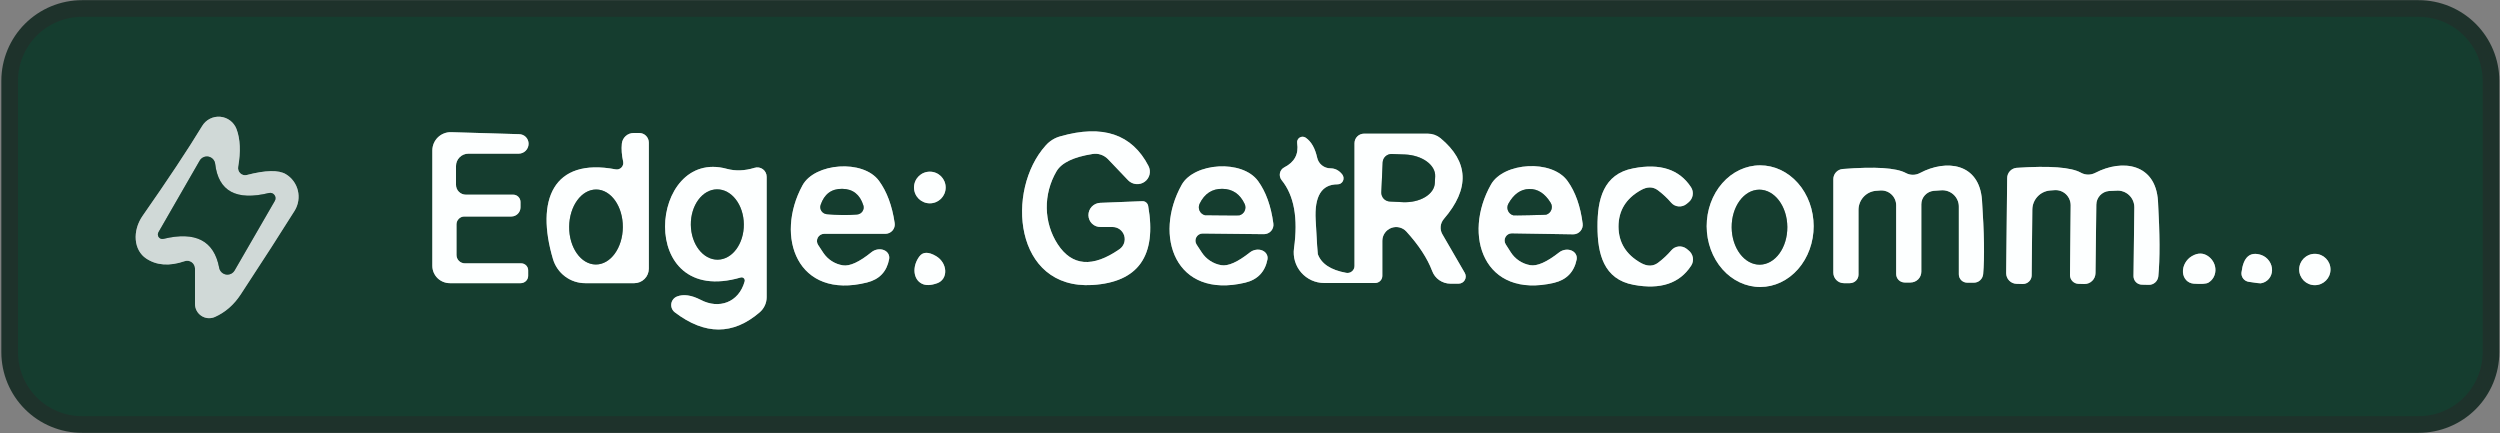 <svg width="150" height="26" viewBox="0 0 150 26" fill="none" xmlns="http://www.w3.org/2000/svg">
<rect x="0" y="0" width="150" height="26" fill="#808080" stroke="none"/>
<g clip-path="url(#clip0_7_122)">
<path d="M148.96 4.85C148.96 3.832 148.555 2.855 147.835 2.135C147.115 1.415 146.138 1.01 145.12 1.01H4.92C3.902 1.01 2.925 1.415 2.205 2.135C1.485 2.855 1.08 3.832 1.08 4.85V21.13C1.08 22.148 1.485 23.125 2.205 23.845C2.925 24.565 3.902 24.97 4.92 24.97H145.12C146.138 24.97 147.115 24.565 147.835 23.845C148.555 23.125 148.96 22.148 148.96 21.13V4.85Z" stroke="#1E322B" stroke-width="2"/>
<path d="M14.29 10.01C14.45 9.097 14.417 8.34 14.19 7.74C14.113 7.539 13.981 7.363 13.809 7.233C13.636 7.103 13.431 7.025 13.216 7.006C13.002 6.987 12.786 7.029 12.594 7.127C12.402 7.225 12.241 7.375 12.13 7.56C11.263 8.987 10.07 10.787 8.55 12.96C8.402 13.175 8.289 13.413 8.22 13.658C8.151 13.904 8.126 14.152 8.146 14.39C8.166 14.627 8.232 14.848 8.339 15.041C8.446 15.233 8.593 15.393 8.77 15.51C9.397 15.93 10.167 15.983 11.08 15.67C11.15 15.646 11.225 15.64 11.299 15.65C11.372 15.661 11.442 15.689 11.502 15.732C11.562 15.775 11.612 15.832 11.646 15.897C11.681 15.963 11.699 16.036 11.7 16.11V18.24C11.7 18.381 11.735 18.52 11.802 18.645C11.869 18.769 11.966 18.874 12.084 18.952C12.202 19.029 12.338 19.076 12.478 19.088C12.619 19.1 12.761 19.076 12.89 19.02C13.517 18.74 14.033 18.29 14.44 17.67C15.813 15.577 16.893 13.9 17.68 12.64C17.79 12.461 17.863 12.262 17.896 12.054C17.929 11.847 17.921 11.635 17.871 11.431C17.822 11.228 17.733 11.036 17.609 10.868C17.485 10.699 17.329 10.557 17.15 10.45C16.717 10.19 15.937 10.207 14.81 10.5C14.742 10.518 14.671 10.518 14.602 10.501C14.534 10.483 14.472 10.449 14.42 10.4C14.368 10.351 14.329 10.29 14.306 10.222C14.284 10.154 14.278 10.081 14.29 10.01Z" stroke="#738B83" stroke-width="2"/>
<path d="M27.86 12.99H30.68C30.826 12.99 30.966 12.932 31.069 12.829C31.172 12.726 31.23 12.586 31.23 12.44V12.12C31.23 12.003 31.184 11.891 31.101 11.809C31.019 11.726 30.907 11.68 30.79 11.68H27.95C27.794 11.68 27.643 11.618 27.533 11.507C27.422 11.396 27.36 11.246 27.36 11.09V9.96C27.36 9.764 27.438 9.576 27.577 9.437C27.715 9.298 27.904 9.22 28.1 9.22H31.12C31.275 9.22 31.425 9.158 31.537 9.049C31.648 8.939 31.713 8.79 31.715 8.635C31.718 8.48 31.659 8.331 31.551 8.221C31.443 8.112 31.295 8.05 31.14 8.05L27.07 7.93C26.923 7.926 26.777 7.951 26.64 8.005C26.503 8.058 26.378 8.139 26.273 8.241C26.167 8.344 26.084 8.467 26.026 8.602C25.969 8.737 25.94 8.883 25.94 9.03V15.95C25.94 16.226 26.051 16.49 26.247 16.685C26.445 16.88 26.712 16.99 26.99 16.99H31.24C31.359 16.99 31.474 16.944 31.558 16.861C31.643 16.779 31.69 16.667 31.69 16.55V16.22C31.69 16.109 31.646 16.002 31.567 15.923C31.488 15.844 31.381 15.8 31.27 15.8H27.89C27.757 15.8 27.63 15.747 27.536 15.653C27.443 15.56 27.39 15.433 27.39 15.3V13.46C27.39 13.398 27.402 13.337 27.426 13.28C27.449 13.223 27.484 13.171 27.528 13.128C27.571 13.084 27.623 13.049 27.68 13.026C27.737 13.002 27.798 12.99 27.86 12.99Z" stroke="#899E97" stroke-width="2"/>
<path d="M36.93 10.16C33.17 9.45 32.13 12.02 33.18 15.55C33.305 15.967 33.56 16.332 33.908 16.591C34.256 16.851 34.677 16.991 35.11 16.99H38.06C38.291 16.99 38.512 16.898 38.675 16.735C38.838 16.572 38.93 16.351 38.93 16.12V8.56C38.93 8.406 38.87 8.259 38.763 8.15C38.656 8.041 38.511 7.98 38.36 7.98H38.02C37.843 7.979 37.672 8.044 37.541 8.163C37.41 8.281 37.327 8.444 37.31 8.62C37.277 8.947 37.303 9.307 37.39 9.7C37.403 9.763 37.4 9.828 37.381 9.89C37.363 9.952 37.329 10.008 37.284 10.054C37.238 10.099 37.182 10.133 37.12 10.151C37.059 10.17 36.993 10.173 36.93 10.16Z" stroke="#899E97" stroke-width="2"/>
<path d="M68.54 12.07L66.02 12.17C65.828 12.175 65.644 12.257 65.51 12.396C65.376 12.536 65.302 12.723 65.305 12.915C65.308 13.107 65.387 13.29 65.525 13.422C65.662 13.554 65.848 13.625 66.04 13.62H66.75C66.906 13.619 67.058 13.668 67.184 13.76C67.31 13.852 67.403 13.982 67.45 14.13C67.497 14.279 67.495 14.439 67.445 14.586C67.394 14.734 67.298 14.861 67.17 14.95C65.557 16.07 64.32 15.97 63.46 14.65C63.045 14.01 62.819 13.263 62.806 12.491C62.794 11.72 62.996 10.954 63.39 10.28C63.69 9.767 64.41 9.42 65.55 9.24C65.716 9.212 65.888 9.225 66.05 9.279C66.212 9.333 66.359 9.426 66.48 9.55L67.69 10.82C67.817 10.949 67.986 11.028 68.167 11.045C68.348 11.061 68.529 11.013 68.676 10.909C68.824 10.805 68.928 10.652 68.971 10.478C69.014 10.304 68.992 10.12 68.91 9.96C67.923 8.047 66.16 7.453 63.62 8.18C63.281 8.271 62.975 8.463 62.74 8.73C60.33 11.41 60.83 17.38 65.54 17.1C68.3 16.933 69.417 15.35 68.89 12.35C68.873 12.268 68.829 12.195 68.765 12.144C68.701 12.093 68.621 12.066 68.54 12.07Z" stroke="#899E97" stroke-width="2"/>
<path d="M76.9 10.81C77.647 11.73 77.893 13.093 77.64 14.9C77.604 15.159 77.624 15.422 77.699 15.672C77.774 15.923 77.901 16.154 78.072 16.351C78.244 16.548 78.456 16.706 78.693 16.815C78.931 16.923 79.189 16.98 79.45 16.98H82.51C82.624 16.98 82.733 16.935 82.814 16.854C82.895 16.773 82.94 16.664 82.94 16.55V14.45C82.941 14.283 82.991 14.12 83.086 13.983C83.18 13.846 83.314 13.74 83.469 13.679C83.625 13.619 83.795 13.607 83.957 13.644C84.12 13.682 84.267 13.767 84.38 13.89C85.127 14.71 85.643 15.5 85.93 16.26C86.012 16.483 86.161 16.675 86.358 16.811C86.555 16.946 86.789 17.02 87.03 17.02H87.52C87.595 17.019 87.668 16.999 87.732 16.961C87.796 16.924 87.85 16.87 87.887 16.805C87.924 16.741 87.944 16.668 87.945 16.593C87.945 16.518 87.926 16.445 87.89 16.38L86.54 14.05C86.459 13.91 86.424 13.747 86.44 13.584C86.456 13.421 86.522 13.266 86.63 13.14C88.197 11.32 88.13 9.703 86.43 8.29C86.217 8.116 85.948 8.02 85.67 8.02H81.84C81.689 8.02 81.544 8.08 81.437 8.187C81.33 8.294 81.27 8.439 81.27 8.59V15.96C81.27 16.022 81.256 16.083 81.229 16.138C81.203 16.194 81.164 16.243 81.116 16.282C81.069 16.322 81.013 16.35 80.953 16.365C80.893 16.38 80.831 16.382 80.77 16.37C79.85 16.203 79.283 15.83 79.07 15.25C79.057 15.23 79.013 14.547 78.94 13.2C78.86 11.773 79.297 11.06 80.25 11.06C80.319 11.062 80.386 11.043 80.445 11.007C80.503 10.97 80.55 10.918 80.579 10.855C80.609 10.792 80.62 10.721 80.611 10.651C80.602 10.581 80.574 10.515 80.53 10.46C80.337 10.22 80.103 10.1 79.83 10.1C79.642 10.1 79.461 10.037 79.315 9.92C79.17 9.804 79.069 9.641 79.03 9.46C78.903 8.887 78.673 8.487 78.34 8.26C78.286 8.224 78.223 8.204 78.159 8.203C78.094 8.203 78.03 8.221 77.976 8.256C77.921 8.291 77.879 8.342 77.853 8.401C77.827 8.461 77.819 8.526 77.83 8.59C77.93 9.243 77.673 9.727 77.06 10.04C76.993 10.073 76.935 10.121 76.889 10.181C76.844 10.24 76.812 10.309 76.797 10.383C76.781 10.457 76.782 10.534 76.8 10.607C76.818 10.681 76.852 10.751 76.9 10.81Z" stroke="#899E97" stroke-width="2"/>
<path d="M44.68 16.88C44.32 18.17 43.12 18.56 42.04 17.99C41.48 17.703 41.007 17.637 40.62 17.79C40.529 17.826 40.45 17.885 40.389 17.962C40.329 18.039 40.29 18.13 40.277 18.227C40.264 18.324 40.277 18.422 40.314 18.512C40.352 18.602 40.412 18.681 40.49 18.74C42.29 20.113 43.987 20.113 45.58 18.74C45.712 18.627 45.818 18.487 45.89 18.33C45.963 18.173 46 18.003 46 17.83V10.61C46.001 10.521 45.981 10.434 45.941 10.354C45.902 10.275 45.844 10.206 45.773 10.153C45.702 10.101 45.619 10.066 45.532 10.051C45.444 10.037 45.355 10.043 45.27 10.07C44.683 10.25 44.13 10.27 43.61 10.13C38.93 8.85 38.13 18.49 44.44 16.65C44.472 16.64 44.507 16.639 44.54 16.646C44.573 16.654 44.603 16.671 44.628 16.694C44.652 16.718 44.67 16.747 44.679 16.78C44.688 16.813 44.689 16.847 44.68 16.88Z" stroke="#899E97" stroke-width="2"/>
<path d="M49.44 14.03H53.12C53.202 14.029 53.283 14.011 53.358 13.977C53.432 13.943 53.499 13.893 53.552 13.831C53.605 13.769 53.644 13.697 53.666 13.619C53.688 13.541 53.693 13.46 53.68 13.38C53.527 12.34 53.213 11.497 52.74 10.85C51.78 9.54 48.88 9.78 48.15 11.12C46.47 14.2 47.83 18 52.02 16.95C52.767 16.763 53.21 16.293 53.35 15.54C53.369 15.426 53.349 15.314 53.29 15.217C53.232 15.121 53.14 15.046 53.025 15.002C52.91 14.957 52.778 14.946 52.647 14.969C52.515 14.991 52.391 15.048 52.29 15.13C51.557 15.723 50.983 15.987 50.57 15.92C50.333 15.882 50.107 15.796 49.906 15.667C49.705 15.538 49.532 15.369 49.4 15.17L49.09 14.7C49.047 14.636 49.022 14.561 49.017 14.484C49.013 14.406 49.03 14.329 49.066 14.261C49.102 14.192 49.155 14.135 49.221 14.094C49.287 14.053 49.363 14.031 49.44 14.03Z" stroke="#899E97" stroke-width="2"/>
<path d="M72.16 14.01L75.84 14.05C75.922 14.049 76.004 14.031 76.078 13.997C76.153 13.963 76.219 13.913 76.272 13.851C76.325 13.79 76.364 13.717 76.386 13.639C76.408 13.561 76.413 13.48 76.4 13.4C76.26 12.36 75.957 11.517 75.49 10.87C74.54 9.55 71.64 9.76 70.9 11.09C69.19 14.15 70.51 17.96 74.71 16.96C75.457 16.78 75.903 16.313 76.05 15.56C76.069 15.447 76.048 15.336 75.991 15.241C75.934 15.145 75.843 15.07 75.73 15.025C75.617 14.979 75.486 14.966 75.356 14.987C75.226 15.007 75.102 15.061 75 15.14C74.26 15.727 73.683 15.983 73.27 15.91C73.034 15.87 72.81 15.781 72.61 15.65C72.41 15.52 72.24 15.349 72.11 15.15L71.8 14.68C71.756 14.615 71.731 14.539 71.727 14.461C71.724 14.383 71.741 14.305 71.778 14.236C71.815 14.168 71.87 14.11 71.938 14.07C72.005 14.03 72.082 14.009 72.16 14.01Z" stroke="#899E97" stroke-width="2"/>
<path d="M90.71 14L94.39 14.06C94.471 14.061 94.551 14.044 94.626 14.011C94.7 13.978 94.766 13.93 94.82 13.869C94.874 13.809 94.914 13.737 94.939 13.66C94.963 13.582 94.97 13.501 94.96 13.42C94.827 12.373 94.527 11.523 94.06 10.87C93.12 9.54 90.21 9.74 89.46 11.07C87.73 14.12 89.03 17.95 93.24 16.97C93.993 16.79 94.447 16.323 94.6 15.57C94.621 15.456 94.601 15.343 94.544 15.246C94.486 15.149 94.394 15.072 94.278 15.026C94.163 14.981 94.031 14.968 93.899 14.99C93.767 15.012 93.642 15.068 93.54 15.15C92.8 15.73 92.223 15.983 91.81 15.91C91.573 15.868 91.348 15.778 91.149 15.646C90.949 15.514 90.779 15.341 90.65 15.14L90.35 14.67C90.306 14.605 90.281 14.529 90.277 14.451C90.273 14.373 90.291 14.295 90.328 14.226C90.365 14.158 90.42 14.1 90.487 14.06C90.555 14.02 90.632 13.999 90.71 14Z" stroke="#899E97" stroke-width="2"/>
<path d="M95.85 13.6C95.85 15.21 96.21 16.76 98.02 17.09C99.627 17.39 100.777 17.007 101.47 15.94C101.563 15.799 101.599 15.627 101.572 15.459C101.544 15.29 101.454 15.137 101.32 15.03L101.2 14.93C101.063 14.823 100.891 14.773 100.719 14.789C100.547 14.806 100.39 14.889 100.28 15.02C100.053 15.287 99.79 15.533 99.49 15.76C99.19 15.987 98.847 15.993 98.46 15.78C97.567 15.28 97.117 14.553 97.11 13.6C97.11 12.64 97.557 11.91 98.45 11.41C98.837 11.19 99.18 11.193 99.48 11.42C99.78 11.647 100.043 11.893 100.27 12.16C100.381 12.29 100.539 12.37 100.711 12.385C100.883 12.4 101.054 12.348 101.19 12.24L101.31 12.14C101.444 12.033 101.534 11.88 101.561 11.711C101.589 11.543 101.553 11.371 101.46 11.23C100.76 10.163 99.607 9.787 98 10.1C96.19 10.44 95.84 11.99 95.85 13.6Z" stroke="#899E97" stroke-width="2"/>
<path d="M105.616 17.22C106.468 17.218 107.284 16.832 107.884 16.147C108.485 15.461 108.822 14.532 108.82 13.564C108.819 13.085 108.735 12.611 108.573 12.168C108.411 11.725 108.174 11.323 107.875 10.985C107.577 10.647 107.222 10.378 106.833 10.196C106.443 10.013 106.025 9.919 105.604 9.92C104.752 9.921 103.936 10.307 103.336 10.993C102.735 11.679 102.398 12.608 102.4 13.576C102.401 14.055 102.485 14.529 102.647 14.972C102.809 15.415 103.046 15.816 103.345 16.155C103.643 16.493 103.998 16.762 104.388 16.944C104.777 17.127 105.195 17.221 105.616 17.22Z" stroke="#899E97" stroke-width="2"/>
<path d="M118.99 16.45C119.077 15.437 119.053 13.957 118.92 12.01C118.76 9.78 116.78 9.54 115.2 10.38C115.068 10.451 114.921 10.488 114.773 10.488C114.624 10.488 114.479 10.451 114.35 10.38C113.77 10.067 112.507 9.987 110.56 10.14C110.407 10.153 110.264 10.222 110.161 10.335C110.057 10.448 109.999 10.597 110 10.75V16.36C110 16.527 110.066 16.687 110.185 16.805C110.303 16.924 110.463 16.99 110.63 16.99H110.99C111.128 16.99 111.26 16.936 111.358 16.841C111.455 16.745 111.51 16.615 111.51 16.48V12.59C111.511 12.305 111.617 12.03 111.807 11.82C111.997 11.609 112.259 11.477 112.54 11.45L112.8 11.43C112.923 11.419 113.048 11.434 113.165 11.473C113.283 11.513 113.39 11.577 113.482 11.661C113.573 11.744 113.646 11.846 113.695 11.96C113.745 12.073 113.771 12.196 113.77 12.32V16.44C113.77 16.575 113.824 16.705 113.919 16.801C114.015 16.896 114.145 16.95 114.28 16.95H114.63C114.802 16.95 114.968 16.881 115.09 16.76C115.212 16.638 115.28 16.472 115.28 16.3V12.26C115.279 12.058 115.355 11.864 115.492 11.714C115.628 11.564 115.817 11.47 116.02 11.45L116.45 11.42C116.587 11.407 116.726 11.424 116.857 11.467C116.988 11.511 117.108 11.581 117.209 11.673C117.311 11.765 117.392 11.878 117.447 12.003C117.503 12.128 117.531 12.263 117.53 12.4V16.46C117.53 16.593 117.583 16.72 117.676 16.814C117.77 16.907 117.897 16.96 118.03 16.96H118.44C118.576 16.96 118.708 16.908 118.809 16.814C118.911 16.72 118.975 16.59 118.99 16.45Z" stroke="#899E97" stroke-width="2"/>
<path d="M129.5 16.58C129.6 15.547 129.593 14.043 129.48 12.07C129.34 9.8 127.33 9.53 125.72 10.37C125.584 10.441 125.433 10.477 125.281 10.476C125.129 10.474 124.981 10.434 124.85 10.36C124.263 10.033 122.98 9.937 121 10.07C120.844 10.083 120.699 10.153 120.594 10.268C120.488 10.383 120.429 10.534 120.43 10.69L120.37 16.39C120.37 16.558 120.436 16.719 120.554 16.839C120.672 16.959 120.832 17.027 121 17.03L121.36 17.04C121.43 17.041 121.5 17.029 121.566 17.003C121.631 16.978 121.691 16.94 121.741 16.891C121.792 16.843 121.832 16.785 121.859 16.721C121.886 16.658 121.9 16.589 121.9 16.52L121.94 12.57C121.944 12.282 122.054 12.006 122.25 11.796C122.446 11.585 122.713 11.455 123 11.43L123.27 11.41C123.394 11.4 123.518 11.417 123.636 11.458C123.753 11.499 123.861 11.565 123.952 11.65C124.043 11.736 124.116 11.839 124.165 11.955C124.215 12.07 124.24 12.194 124.24 12.32L124.2 16.51C124.2 16.646 124.253 16.777 124.349 16.874C124.444 16.971 124.574 17.027 124.71 17.03L125.06 17.04C125.148 17.041 125.234 17.025 125.316 16.993C125.397 16.96 125.471 16.912 125.533 16.85C125.596 16.789 125.645 16.716 125.679 16.635C125.713 16.554 125.73 16.468 125.73 16.38L125.78 12.28C125.782 12.073 125.861 11.874 126.001 11.723C126.142 11.571 126.334 11.477 126.54 11.46L126.97 11.44C127.11 11.427 127.25 11.444 127.383 11.489C127.515 11.535 127.637 11.607 127.74 11.702C127.843 11.798 127.924 11.913 127.979 12.042C128.034 12.171 128.062 12.31 128.06 12.45L128.01 16.57C128.01 16.637 128.023 16.703 128.049 16.765C128.074 16.827 128.112 16.883 128.159 16.931C128.207 16.978 128.263 17.015 128.325 17.041C128.387 17.067 128.453 17.08 128.52 17.08L128.93 17.09C129.07 17.093 129.207 17.042 129.312 16.948C129.418 16.853 129.485 16.722 129.5 16.58Z" stroke="#899E97" stroke-width="2"/>
<path d="M56.74 11.25C56.74 10.998 56.64 10.756 56.462 10.578C56.284 10.4 56.042 10.3 55.79 10.3C55.538 10.3 55.296 10.4 55.118 10.578C54.94 10.756 54.84 10.998 54.84 11.25C54.84 11.502 54.94 11.744 55.118 11.922C55.296 12.1 55.538 12.2 55.79 12.2C56.042 12.2 56.284 12.1 56.462 11.922C56.64 11.744 56.74 11.502 56.74 11.25Z" stroke="#899E97" stroke-width="2"/>
<path d="M56.24 16.99C56.389 16.936 56.513 16.837 56.597 16.705C56.681 16.573 56.721 16.413 56.714 16.244C56.707 16.074 56.652 15.902 56.556 15.747C56.459 15.592 56.325 15.462 56.17 15.37C55.71 15.097 55.373 15.103 55.16 15.39C55.056 15.529 54.976 15.686 54.927 15.848C54.877 16.011 54.859 16.176 54.873 16.331C54.887 16.487 54.934 16.629 55.009 16.748C55.085 16.867 55.188 16.96 55.31 17.02C55.543 17.14 55.853 17.13 56.24 16.99Z" stroke="#899E97" stroke-width="2"/>
<path d="M131.62 17.02C132.08 17.053 132.373 17.033 132.5 16.96C132.627 16.885 132.733 16.778 132.807 16.65C132.881 16.521 132.922 16.374 132.926 16.221C132.93 16.069 132.897 15.915 132.83 15.774C132.762 15.633 132.663 15.508 132.54 15.41C132.227 15.163 131.883 15.15 131.51 15.37C131.343 15.467 131.202 15.614 131.106 15.788C131.01 15.962 130.965 16.155 130.977 16.338C130.99 16.522 131.058 16.687 131.174 16.81C131.289 16.932 131.446 17.006 131.62 17.02Z" stroke="#899E97" stroke-width="2"/>
<path d="M135.64 17C135.83 16.973 136.001 16.881 136.125 16.739C136.248 16.598 136.318 16.415 136.323 16.219C136.327 16.023 136.267 15.826 136.15 15.66C136.034 15.493 135.868 15.367 135.68 15.3C135 15.073 134.603 15.42 134.49 16.34C134.473 16.474 134.51 16.609 134.592 16.716C134.675 16.823 134.796 16.892 134.93 16.91C135.37 16.977 135.607 17.007 135.64 17Z" stroke="#899E97" stroke-width="2"/>
<path d="M139.83 16.17C139.83 16.047 139.806 15.924 139.758 15.81C139.711 15.696 139.642 15.593 139.555 15.505C139.467 15.418 139.364 15.349 139.25 15.302C139.136 15.254 139.013 15.23 138.89 15.23C138.767 15.23 138.644 15.254 138.53 15.302C138.416 15.349 138.313 15.418 138.225 15.505C138.138 15.593 138.069 15.696 138.022 15.81C137.974 15.924 137.95 16.047 137.95 16.17C137.95 16.419 138.049 16.658 138.225 16.835C138.402 17.011 138.641 17.11 138.89 17.11C139.013 17.11 139.136 17.086 139.25 17.038C139.364 16.991 139.467 16.922 139.555 16.835C139.642 16.747 139.711 16.644 139.758 16.53C139.806 16.416 139.83 16.293 139.83 16.17Z" stroke="#899E97" stroke-width="2"/>
<path d="M16.14 11.58C14.18 12.06 13.103 11.477 12.91 9.83C12.898 9.726 12.853 9.628 12.781 9.551C12.71 9.473 12.617 9.42 12.514 9.399C12.411 9.378 12.304 9.39 12.208 9.433C12.112 9.477 12.032 9.549 11.98 9.64L9.51 13.93C9.482 13.976 9.469 14.029 9.472 14.083C9.475 14.136 9.493 14.188 9.526 14.231C9.558 14.274 9.602 14.306 9.653 14.324C9.703 14.341 9.758 14.344 9.81 14.33C11.73 13.863 12.843 14.44 13.15 16.06C13.167 16.162 13.216 16.256 13.289 16.33C13.362 16.403 13.456 16.452 13.558 16.47C13.66 16.487 13.765 16.473 13.859 16.428C13.952 16.383 14.03 16.311 14.08 16.22L16.49 12.05C16.521 11.996 16.535 11.934 16.531 11.872C16.527 11.81 16.506 11.751 16.468 11.701C16.431 11.651 16.381 11.613 16.322 11.591C16.264 11.57 16.201 11.566 16.14 11.58Z" stroke="#738B83" stroke-width="2"/>
<path d="M35.744 15.87C35.956 15.871 36.166 15.815 36.362 15.703C36.558 15.591 36.736 15.427 36.887 15.219C37.038 15.011 37.159 14.764 37.242 14.491C37.324 14.219 37.368 13.927 37.37 13.631C37.374 13.034 37.209 12.461 36.91 12.037C36.611 11.613 36.203 11.373 35.776 11.37C35.564 11.369 35.355 11.425 35.158 11.537C34.962 11.649 34.784 11.813 34.633 12.021C34.482 12.229 34.361 12.476 34.279 12.749C34.196 13.021 34.152 13.313 34.15 13.609C34.146 14.206 34.312 14.779 34.611 15.203C34.91 15.627 35.317 15.867 35.744 15.87Z" stroke="#899E97" stroke-width="2"/>
<path d="M82.96 9.74L82.88 11.54C82.877 11.61 82.888 11.679 82.913 11.744C82.937 11.81 82.974 11.87 83.021 11.921C83.068 11.972 83.125 12.013 83.189 12.042C83.252 12.071 83.32 12.087 83.39 12.09L84.18 12.13C84.673 12.151 85.151 12.041 85.509 11.825C85.867 11.61 86.076 11.306 86.09 10.98L86.11 10.58C86.117 10.418 86.076 10.256 85.989 10.102C85.902 9.949 85.771 9.807 85.603 9.685C85.435 9.564 85.233 9.464 85.009 9.393C84.786 9.322 84.545 9.28 84.3 9.27L83.51 9.24C83.371 9.235 83.236 9.284 83.133 9.377C83.03 9.471 82.968 9.601 82.96 9.74Z" stroke="#899E97" stroke-width="2"/>
<path d="M43.062 15.58C43.271 15.578 43.477 15.521 43.669 15.413C43.861 15.305 44.034 15.148 44.18 14.95C44.325 14.753 44.44 14.519 44.517 14.262C44.595 14.005 44.633 13.73 44.63 13.453C44.624 12.894 44.451 12.359 44.149 11.966C43.846 11.574 43.44 11.356 43.018 11.36C42.809 11.362 42.603 11.419 42.411 11.527C42.219 11.635 42.046 11.792 41.9 11.99C41.755 12.187 41.64 12.421 41.563 12.678C41.485 12.935 41.447 13.21 41.45 13.487C41.456 14.046 41.629 14.581 41.931 14.974C42.234 15.366 42.64 15.584 43.062 15.58Z" stroke="#899E97" stroke-width="2"/>
<path d="M50.51 12.9C50.817 12.907 51.12 12.897 51.42 12.87C51.485 12.865 51.548 12.846 51.605 12.814C51.661 12.781 51.709 12.737 51.746 12.684C51.782 12.631 51.806 12.571 51.816 12.508C51.825 12.445 51.82 12.38 51.8 12.32C51.593 11.667 51.17 11.337 50.53 11.33C49.89 11.323 49.46 11.643 49.24 12.29C49.219 12.35 49.212 12.413 49.219 12.476C49.226 12.539 49.248 12.6 49.283 12.654C49.317 12.708 49.364 12.753 49.419 12.787C49.474 12.821 49.536 12.843 49.6 12.85C49.9 12.877 50.203 12.893 50.51 12.9Z" stroke="#899E97" stroke-width="2"/>
<path d="M73.32 12.92C74 12.927 74.347 12.927 74.36 12.92C74.429 12.902 74.494 12.869 74.549 12.823C74.604 12.777 74.648 12.72 74.679 12.655C74.709 12.59 74.725 12.519 74.725 12.447C74.726 12.376 74.71 12.305 74.68 12.24C74.4 11.64 73.953 11.337 73.34 11.33C72.727 11.323 72.273 11.62 71.98 12.22C71.948 12.285 71.931 12.356 71.929 12.428C71.928 12.501 71.943 12.572 71.972 12.638C72.002 12.704 72.046 12.763 72.101 12.81C72.156 12.857 72.22 12.891 72.29 12.91C72.303 12.91 72.647 12.913 73.32 12.92Z" stroke="#899E97" stroke-width="2"/>
<path d="M91.79 12.91C92.417 12.897 92.743 12.887 92.77 12.88C92.84 12.859 92.905 12.822 92.958 12.772C93.012 12.722 93.053 12.66 93.079 12.591C93.105 12.523 93.115 12.449 93.109 12.376C93.102 12.303 93.078 12.232 93.04 12.17C92.693 11.603 92.263 11.327 91.75 11.34C91.237 11.353 90.82 11.65 90.5 12.23C90.466 12.294 90.447 12.364 90.444 12.437C90.441 12.509 90.454 12.581 90.483 12.648C90.512 12.714 90.556 12.773 90.61 12.82C90.665 12.867 90.73 12.901 90.8 12.92C90.827 12.927 91.157 12.923 91.79 12.91Z" stroke="#899E97" stroke-width="2"/>
<path d="M105.586 15.88C105.805 15.878 106.022 15.819 106.224 15.704C106.425 15.59 106.608 15.423 106.762 15.213C106.916 15.003 107.037 14.754 107.119 14.48C107.201 14.207 107.242 13.914 107.24 13.618C107.236 13.022 107.056 12.45 106.74 12.031C106.424 11.611 105.997 11.377 105.554 11.38C105.335 11.382 105.118 11.441 104.916 11.556C104.715 11.67 104.532 11.837 104.378 12.047C104.224 12.257 104.103 12.506 104.021 12.78C103.939 13.053 103.898 13.346 103.9 13.642C103.904 14.238 104.084 14.809 104.4 15.229C104.716 15.649 105.143 15.883 105.586 15.88Z" stroke="#899E97" stroke-width="2"/>
<path d="M148.96 21.13C148.96 22.148 148.555 23.125 147.835 23.845C147.115 24.565 146.138 24.97 145.12 24.97H4.92C3.902 24.97 2.925 24.565 2.205 23.845C1.485 23.125 1.08 22.148 1.08 21.13V4.85C1.08 3.832 1.485 2.855 2.205 2.135C2.925 1.415 3.902 1.01 4.92 1.01H145.12C146.138 1.01 147.115 1.415 147.835 2.135C148.555 2.855 148.96 3.832 148.96 4.85V21.13ZM14.29 10.01C14.45 9.097 14.417 8.34 14.19 7.74C14.113 7.539 13.981 7.363 13.809 7.233C13.636 7.103 13.431 7.025 13.216 7.006C13.002 6.987 12.786 7.029 12.594 7.127C12.402 7.225 12.241 7.375 12.13 7.56C11.263 8.987 10.07 10.787 8.55 12.96C8.402 13.175 8.289 13.413 8.22 13.658C8.151 13.904 8.126 14.152 8.146 14.39C8.166 14.627 8.232 14.848 8.339 15.041C8.446 15.233 8.593 15.393 8.77 15.51C9.397 15.93 10.167 15.983 11.08 15.67C11.15 15.646 11.225 15.64 11.299 15.65C11.372 15.661 11.442 15.689 11.502 15.732C11.562 15.775 11.612 15.832 11.646 15.897C11.681 15.963 11.699 16.036 11.7 16.11V18.24C11.7 18.381 11.735 18.52 11.802 18.645C11.869 18.769 11.966 18.874 12.084 18.952C12.202 19.029 12.338 19.076 12.478 19.088C12.619 19.1 12.761 19.076 12.89 19.02C13.517 18.74 14.033 18.29 14.44 17.67C15.813 15.577 16.893 13.9 17.68 12.64C17.79 12.461 17.863 12.262 17.896 12.054C17.929 11.847 17.921 11.635 17.871 11.431C17.822 11.228 17.733 11.036 17.609 10.868C17.485 10.699 17.329 10.557 17.15 10.45C16.717 10.19 15.937 10.207 14.81 10.5C14.742 10.518 14.671 10.518 14.602 10.501C14.534 10.483 14.472 10.449 14.42 10.4C14.368 10.351 14.329 10.29 14.306 10.222C14.284 10.154 14.278 10.081 14.29 10.01ZM27.86 12.99H30.68C30.826 12.99 30.966 12.932 31.069 12.829C31.172 12.726 31.23 12.586 31.23 12.44V12.12C31.23 12.003 31.184 11.891 31.101 11.809C31.019 11.726 30.907 11.68 30.79 11.68H27.95C27.794 11.68 27.643 11.618 27.533 11.507C27.422 11.396 27.36 11.246 27.36 11.09V9.96C27.36 9.764 27.438 9.576 27.577 9.437C27.715 9.298 27.904 9.22 28.1 9.22H31.12C31.275 9.22 31.425 9.158 31.537 9.049C31.648 8.939 31.713 8.79 31.715 8.635C31.718 8.48 31.659 8.331 31.551 8.221C31.443 8.112 31.295 8.05 31.14 8.05L27.07 7.93C26.923 7.926 26.777 7.951 26.64 8.005C26.503 8.058 26.378 8.139 26.273 8.241C26.167 8.344 26.084 8.467 26.026 8.602C25.969 8.737 25.94 8.883 25.94 9.03V15.95C25.94 16.226 26.051 16.49 26.248 16.685C26.445 16.88 26.712 16.99 26.99 16.99H31.24C31.359 16.99 31.474 16.944 31.558 16.861C31.643 16.779 31.69 16.667 31.69 16.55V16.22C31.69 16.109 31.646 16.002 31.567 15.923C31.488 15.844 31.381 15.8 31.27 15.8H27.89C27.757 15.8 27.63 15.747 27.537 15.653C27.443 15.56 27.39 15.433 27.39 15.3V13.46C27.39 13.398 27.402 13.337 27.426 13.28C27.449 13.223 27.484 13.171 27.528 13.128C27.571 13.084 27.623 13.049 27.68 13.026C27.737 13.002 27.798 12.99 27.86 12.99ZM36.93 10.16C33.17 9.45 32.13 12.02 33.18 15.55C33.305 15.967 33.56 16.332 33.908 16.591C34.256 16.851 34.677 16.991 35.11 16.99H38.06C38.291 16.99 38.512 16.898 38.675 16.735C38.838 16.572 38.93 16.351 38.93 16.12V8.56C38.93 8.406 38.87 8.259 38.763 8.15C38.656 8.041 38.511 7.98 38.36 7.98H38.02C37.843 7.979 37.672 8.044 37.541 8.163C37.41 8.281 37.327 8.444 37.31 8.62C37.277 8.947 37.303 9.307 37.39 9.7C37.403 9.763 37.4 9.828 37.381 9.89C37.363 9.952 37.329 10.008 37.284 10.054C37.238 10.099 37.182 10.133 37.12 10.151C37.059 10.17 36.993 10.173 36.93 10.16ZM68.54 12.07L66.02 12.17C65.828 12.175 65.644 12.257 65.51 12.396C65.376 12.536 65.302 12.723 65.305 12.915C65.308 13.107 65.387 13.29 65.525 13.422C65.662 13.554 65.848 13.625 66.04 13.62H66.75C66.906 13.619 67.058 13.668 67.184 13.76C67.31 13.852 67.403 13.982 67.45 14.13C67.497 14.279 67.495 14.439 67.445 14.586C67.394 14.734 67.298 14.861 67.17 14.95C65.557 16.07 64.32 15.97 63.46 14.65C63.045 14.01 62.819 13.263 62.806 12.491C62.794 11.72 62.996 10.954 63.39 10.28C63.69 9.767 64.41 9.42 65.55 9.24C65.716 9.212 65.888 9.225 66.05 9.279C66.212 9.333 66.359 9.426 66.48 9.55L67.69 10.82C67.817 10.949 67.986 11.028 68.167 11.045C68.348 11.061 68.529 11.013 68.676 10.909C68.824 10.805 68.928 10.652 68.971 10.478C69.014 10.304 68.993 10.12 68.91 9.96C67.923 8.047 66.16 7.453 63.62 8.18C63.281 8.271 62.975 8.463 62.74 8.73C60.33 11.41 60.83 17.38 65.54 17.1C68.3 16.933 69.417 15.35 68.89 12.35C68.873 12.268 68.829 12.195 68.765 12.144C68.701 12.093 68.621 12.066 68.54 12.07ZM76.9 10.81C77.647 11.73 77.893 13.093 77.64 14.9C77.604 15.159 77.624 15.422 77.699 15.672C77.774 15.923 77.901 16.154 78.072 16.351C78.244 16.548 78.456 16.706 78.693 16.815C78.931 16.923 79.189 16.98 79.45 16.98H82.51C82.624 16.98 82.733 16.935 82.814 16.854C82.895 16.773 82.94 16.664 82.94 16.55V14.45C82.941 14.283 82.991 14.12 83.086 13.983C83.18 13.846 83.314 13.74 83.469 13.679C83.625 13.619 83.795 13.607 83.957 13.644C84.12 13.682 84.267 13.767 84.38 13.89C85.127 14.71 85.643 15.5 85.93 16.26C86.012 16.483 86.161 16.675 86.358 16.811C86.555 16.946 86.789 17.02 87.03 17.02H87.52C87.595 17.019 87.668 16.999 87.732 16.961C87.796 16.924 87.85 16.87 87.887 16.805C87.924 16.741 87.944 16.668 87.945 16.593C87.945 16.518 87.926 16.445 87.89 16.38L86.54 14.05C86.459 13.91 86.424 13.747 86.44 13.584C86.456 13.421 86.522 13.266 86.63 13.14C88.197 11.32 88.13 9.703 86.43 8.29C86.217 8.116 85.948 8.02 85.67 8.02H81.84C81.689 8.02 81.544 8.08 81.437 8.187C81.33 8.294 81.27 8.439 81.27 8.59V15.96C81.27 16.022 81.256 16.083 81.229 16.138C81.203 16.194 81.164 16.243 81.116 16.282C81.069 16.322 81.013 16.35 80.953 16.365C80.893 16.38 80.831 16.382 80.77 16.37C79.85 16.203 79.283 15.83 79.07 15.25C79.057 15.23 79.013 14.547 78.94 13.2C78.86 11.773 79.297 11.06 80.25 11.06C80.319 11.062 80.386 11.043 80.445 11.007C80.503 10.97 80.55 10.918 80.579 10.855C80.609 10.792 80.62 10.721 80.611 10.651C80.602 10.581 80.574 10.515 80.53 10.46C80.337 10.22 80.103 10.1 79.83 10.1C79.642 10.1 79.461 10.037 79.315 9.92C79.17 9.804 79.069 9.641 79.03 9.46C78.903 8.887 78.673 8.487 78.34 8.26C78.286 8.224 78.223 8.204 78.159 8.203C78.094 8.203 78.03 8.221 77.976 8.256C77.921 8.291 77.879 8.342 77.853 8.401C77.827 8.461 77.819 8.526 77.83 8.59C77.93 9.243 77.673 9.727 77.06 10.04C76.993 10.073 76.935 10.121 76.889 10.181C76.844 10.24 76.812 10.309 76.796 10.383C76.781 10.457 76.782 10.534 76.8 10.607C76.818 10.681 76.852 10.751 76.9 10.81ZM44.68 16.88C44.32 18.17 43.12 18.56 42.04 17.99C41.48 17.703 41.007 17.637 40.62 17.79C40.529 17.826 40.45 17.885 40.389 17.962C40.329 18.039 40.29 18.13 40.277 18.227C40.264 18.324 40.277 18.422 40.314 18.512C40.352 18.602 40.412 18.681 40.49 18.74C42.29 20.113 43.987 20.113 45.58 18.74C45.712 18.627 45.818 18.487 45.89 18.33C45.963 18.173 46 18.003 46 17.83V10.61C46.001 10.521 45.981 10.434 45.941 10.354C45.902 10.275 45.844 10.206 45.773 10.153C45.702 10.101 45.619 10.066 45.532 10.051C45.444 10.037 45.355 10.043 45.27 10.07C44.683 10.25 44.13 10.27 43.61 10.13C38.93 8.85 38.13 18.49 44.44 16.65C44.472 16.64 44.507 16.639 44.54 16.646C44.573 16.654 44.603 16.671 44.628 16.694C44.652 16.718 44.67 16.747 44.679 16.78C44.688 16.813 44.689 16.847 44.68 16.88ZM49.44 14.03H53.12C53.202 14.029 53.283 14.011 53.358 13.977C53.432 13.943 53.499 13.893 53.552 13.831C53.605 13.769 53.644 13.697 53.666 13.619C53.688 13.541 53.693 13.46 53.68 13.38C53.527 12.34 53.213 11.497 52.74 10.85C51.78 9.54 48.88 9.78 48.15 11.12C46.47 14.2 47.83 18 52.02 16.95C52.767 16.763 53.21 16.293 53.35 15.54C53.369 15.426 53.349 15.314 53.29 15.217C53.232 15.121 53.14 15.046 53.025 15.002C52.91 14.957 52.778 14.946 52.647 14.969C52.515 14.992 52.391 15.048 52.29 15.13C51.557 15.723 50.983 15.987 50.57 15.92C50.333 15.882 50.107 15.796 49.906 15.667C49.705 15.538 49.532 15.369 49.4 15.17L49.09 14.7C49.047 14.636 49.022 14.561 49.017 14.484C49.013 14.406 49.03 14.329 49.066 14.261C49.102 14.192 49.155 14.135 49.221 14.094C49.287 14.053 49.363 14.031 49.44 14.03ZM72.16 14.01L75.84 14.05C75.922 14.049 76.003 14.031 76.078 13.997C76.153 13.963 76.219 13.913 76.272 13.851C76.325 13.79 76.364 13.717 76.386 13.639C76.408 13.561 76.413 13.48 76.4 13.4C76.26 12.36 75.957 11.517 75.49 10.87C74.54 9.55 71.64 9.76 70.9 11.09C69.19 14.15 70.51 17.96 74.71 16.96C75.457 16.78 75.903 16.313 76.05 15.56C76.069 15.447 76.048 15.336 75.991 15.241C75.934 15.145 75.843 15.07 75.73 15.025C75.617 14.979 75.486 14.966 75.356 14.987C75.226 15.007 75.102 15.061 75 15.14C74.26 15.727 73.683 15.983 73.27 15.91C73.034 15.87 72.81 15.781 72.61 15.65C72.41 15.52 72.24 15.349 72.11 15.15L71.8 14.68C71.756 14.615 71.731 14.539 71.727 14.461C71.723 14.383 71.741 14.305 71.778 14.236C71.815 14.168 71.87 14.11 71.938 14.07C72.005 14.03 72.082 14.009 72.16 14.01ZM90.71 14L94.39 14.06C94.471 14.061 94.552 14.044 94.626 14.011C94.7 13.978 94.766 13.93 94.82 13.869C94.874 13.809 94.914 13.737 94.939 13.66C94.963 13.582 94.97 13.501 94.96 13.42C94.827 12.373 94.527 11.523 94.06 10.87C93.12 9.54 90.21 9.74 89.46 11.07C87.73 14.12 89.03 17.95 93.24 16.97C93.993 16.79 94.447 16.323 94.6 15.57C94.621 15.456 94.601 15.343 94.544 15.246C94.486 15.149 94.394 15.072 94.278 15.026C94.163 14.981 94.031 14.968 93.899 14.99C93.767 15.012 93.642 15.068 93.54 15.15C92.8 15.73 92.223 15.983 91.81 15.91C91.573 15.868 91.348 15.778 91.149 15.646C90.949 15.514 90.779 15.341 90.65 15.14L90.35 14.67C90.306 14.605 90.281 14.529 90.277 14.451C90.273 14.373 90.291 14.295 90.328 14.226C90.365 14.158 90.42 14.1 90.487 14.06C90.555 14.02 90.632 13.999 90.71 14ZM95.85 13.6C95.85 15.21 96.21 16.76 98.02 17.09C99.627 17.39 100.777 17.007 101.47 15.94C101.563 15.799 101.599 15.627 101.572 15.459C101.544 15.29 101.454 15.137 101.32 15.03L101.2 14.93C101.063 14.823 100.891 14.773 100.719 14.789C100.547 14.806 100.39 14.889 100.28 15.02C100.053 15.287 99.79 15.533 99.49 15.76C99.19 15.987 98.847 15.993 98.46 15.78C97.567 15.28 97.117 14.553 97.11 13.6C97.11 12.64 97.557 11.91 98.45 11.41C98.837 11.19 99.18 11.193 99.48 11.42C99.78 11.647 100.043 11.893 100.27 12.16C100.381 12.29 100.539 12.37 100.711 12.385C100.883 12.4 101.054 12.348 101.19 12.24L101.31 12.14C101.444 12.033 101.534 11.88 101.561 11.711C101.589 11.543 101.553 11.371 101.46 11.23C100.76 10.163 99.607 9.787 98 10.1C96.19 10.44 95.84 11.99 95.85 13.6ZM105.616 17.22C106.468 17.218 107.284 16.832 107.884 16.147C108.485 15.461 108.822 14.532 108.82 13.564C108.819 13.085 108.735 12.611 108.573 12.168C108.411 11.726 108.174 11.323 107.875 10.985C107.577 10.647 107.222 10.378 106.833 10.196C106.443 10.013 106.025 9.919 105.604 9.92C104.752 9.921 103.936 10.307 103.336 10.993C102.735 11.679 102.398 12.608 102.4 13.576C102.401 14.055 102.485 14.529 102.647 14.972C102.809 15.415 103.046 15.816 103.345 16.155C103.643 16.493 103.998 16.762 104.388 16.944C104.777 17.127 105.195 17.221 105.616 17.22ZM118.99 16.45C119.077 15.437 119.053 13.957 118.92 12.01C118.76 9.78 116.78 9.54 115.2 10.38C115.068 10.451 114.921 10.488 114.773 10.488C114.624 10.488 114.479 10.451 114.35 10.38C113.77 10.067 112.507 9.987 110.56 10.14C110.407 10.153 110.264 10.222 110.161 10.335C110.057 10.448 109.999 10.597 110 10.75V16.36C110 16.527 110.066 16.687 110.185 16.805C110.303 16.924 110.463 16.99 110.63 16.99H110.99C111.128 16.99 111.26 16.936 111.358 16.841C111.455 16.745 111.51 16.615 111.51 16.48V12.59C111.511 12.305 111.617 12.03 111.807 11.82C111.997 11.609 112.259 11.477 112.54 11.45L112.8 11.43C112.923 11.419 113.048 11.434 113.165 11.473C113.283 11.513 113.39 11.577 113.482 11.661C113.573 11.744 113.646 11.846 113.695 11.96C113.745 12.073 113.771 12.196 113.77 12.32V16.44C113.77 16.575 113.824 16.705 113.919 16.801C114.015 16.896 114.145 16.95 114.28 16.95H114.63C114.802 16.95 114.968 16.881 115.09 16.76C115.212 16.638 115.28 16.472 115.28 16.3V12.26C115.279 12.058 115.355 11.864 115.492 11.714C115.628 11.564 115.817 11.47 116.02 11.45L116.45 11.42C116.587 11.407 116.726 11.424 116.857 11.467C116.988 11.511 117.108 11.581 117.209 11.673C117.311 11.765 117.392 11.878 117.447 12.003C117.503 12.128 117.531 12.263 117.53 12.4V16.46C117.53 16.593 117.583 16.72 117.676 16.814C117.77 16.907 117.897 16.96 118.03 16.96H118.44C118.576 16.96 118.708 16.908 118.809 16.814C118.911 16.72 118.975 16.59 118.99 16.45ZM129.5 16.58C129.6 15.547 129.593 14.043 129.48 12.07C129.34 9.8 127.33 9.53 125.72 10.37C125.584 10.441 125.433 10.477 125.281 10.476C125.129 10.474 124.981 10.434 124.85 10.36C124.263 10.033 122.98 9.937 121 10.07C120.844 10.083 120.699 10.153 120.594 10.268C120.488 10.383 120.43 10.534 120.43 10.69L120.37 16.39C120.37 16.558 120.436 16.719 120.554 16.839C120.672 16.959 120.832 17.027 121 17.03L121.36 17.04C121.43 17.041 121.5 17.029 121.566 17.003C121.631 16.978 121.691 16.94 121.741 16.891C121.792 16.843 121.832 16.785 121.859 16.721C121.886 16.658 121.9 16.589 121.9 16.52L121.94 12.57C121.944 12.282 122.055 12.006 122.25 11.796C122.446 11.585 122.713 11.455 123 11.43L123.27 11.41C123.394 11.4 123.518 11.417 123.636 11.458C123.753 11.499 123.861 11.565 123.952 11.65C124.043 11.736 124.116 11.839 124.165 11.955C124.215 12.07 124.24 12.194 124.24 12.32L124.2 16.51C124.2 16.646 124.253 16.777 124.349 16.874C124.444 16.971 124.574 17.027 124.71 17.03L125.06 17.04C125.148 17.041 125.234 17.025 125.316 16.993C125.397 16.96 125.471 16.912 125.533 16.85C125.596 16.789 125.645 16.716 125.679 16.635C125.713 16.554 125.73 16.468 125.73 16.38L125.78 12.28C125.782 12.073 125.861 11.874 126.001 11.723C126.142 11.571 126.334 11.477 126.54 11.46L126.97 11.44C127.11 11.427 127.25 11.444 127.383 11.489C127.515 11.535 127.637 11.607 127.74 11.702C127.843 11.798 127.924 11.913 127.979 12.042C128.035 12.171 128.062 12.31 128.06 12.45L128.01 16.57C128.01 16.637 128.023 16.703 128.049 16.765C128.074 16.827 128.112 16.883 128.159 16.931C128.207 16.978 128.263 17.015 128.325 17.041C128.387 17.067 128.453 17.08 128.52 17.08L128.93 17.09C129.07 17.093 129.207 17.042 129.312 16.948C129.418 16.853 129.485 16.722 129.5 16.58ZM56.74 11.25C56.74 10.998 56.64 10.756 56.462 10.578C56.284 10.4 56.042 10.3 55.79 10.3C55.538 10.3 55.296 10.4 55.118 10.578C54.94 10.756 54.84 10.998 54.84 11.25C54.84 11.502 54.94 11.744 55.118 11.922C55.296 12.1 55.538 12.2 55.79 12.2C56.042 12.2 56.284 12.1 56.462 11.922C56.64 11.744 56.74 11.502 56.74 11.25ZM56.24 16.99C56.389 16.936 56.513 16.837 56.597 16.705C56.681 16.573 56.721 16.413 56.714 16.244C56.707 16.074 56.652 15.902 56.556 15.747C56.459 15.592 56.325 15.462 56.17 15.37C55.71 15.097 55.373 15.103 55.16 15.39C55.056 15.529 54.976 15.686 54.927 15.848C54.877 16.011 54.859 16.176 54.873 16.331C54.887 16.487 54.934 16.629 55.009 16.748C55.085 16.867 55.188 16.96 55.31 17.02C55.543 17.14 55.853 17.13 56.24 16.99ZM131.62 17.02C132.08 17.053 132.373 17.033 132.5 16.96C132.628 16.885 132.733 16.778 132.807 16.65C132.881 16.521 132.922 16.374 132.926 16.221C132.93 16.069 132.897 15.915 132.83 15.774C132.763 15.633 132.663 15.508 132.54 15.41C132.227 15.163 131.883 15.15 131.51 15.37C131.343 15.467 131.202 15.614 131.106 15.788C131.01 15.962 130.965 16.155 130.977 16.338C130.99 16.522 131.058 16.687 131.174 16.81C131.29 16.932 131.446 17.006 131.62 17.02ZM135.64 17C135.83 16.973 136.001 16.881 136.125 16.739C136.248 16.598 136.318 16.415 136.323 16.219C136.327 16.023 136.267 15.826 136.15 15.66C136.034 15.493 135.868 15.367 135.68 15.3C135 15.073 134.603 15.42 134.49 16.34C134.473 16.474 134.51 16.609 134.592 16.716C134.675 16.823 134.796 16.892 134.93 16.91C135.37 16.977 135.607 17.007 135.64 17ZM139.83 16.17C139.83 16.047 139.806 15.924 139.758 15.81C139.711 15.696 139.642 15.593 139.555 15.505C139.467 15.418 139.364 15.349 139.25 15.302C139.136 15.254 139.013 15.23 138.89 15.23C138.767 15.23 138.644 15.254 138.53 15.302C138.416 15.349 138.313 15.418 138.225 15.505C138.138 15.593 138.069 15.696 138.022 15.81C137.974 15.924 137.95 16.047 137.95 16.17C137.95 16.419 138.049 16.658 138.225 16.835C138.402 17.011 138.641 17.11 138.89 17.11C139.013 17.11 139.136 17.086 139.25 17.038C139.364 16.991 139.467 16.922 139.555 16.835C139.642 16.747 139.711 16.644 139.758 16.53C139.806 16.416 139.83 16.293 139.83 16.17Z" fill="#153D2F"/>
<path d="M14.81 10.5C15.937 10.207 16.717 10.19 17.15 10.45C17.329 10.557 17.485 10.699 17.609 10.868C17.733 11.036 17.822 11.228 17.871 11.431C17.921 11.635 17.929 11.847 17.896 12.054C17.863 12.262 17.79 12.461 17.68 12.64C16.893 13.9 15.813 15.577 14.44 17.67C14.033 18.29 13.517 18.74 12.89 19.02C12.761 19.076 12.619 19.1 12.478 19.088C12.338 19.076 12.202 19.029 12.084 18.952C11.966 18.874 11.869 18.769 11.802 18.645C11.735 18.52 11.7 18.381 11.7 18.24V16.11C11.699 16.036 11.681 15.963 11.646 15.897C11.612 15.832 11.562 15.775 11.502 15.732C11.442 15.689 11.372 15.661 11.299 15.65C11.225 15.64 11.15 15.646 11.08 15.67C10.167 15.983 9.397 15.93 8.77 15.51C8.593 15.393 8.446 15.233 8.339 15.041C8.232 14.848 8.166 14.627 8.146 14.39C8.126 14.152 8.151 13.904 8.22 13.658C8.289 13.413 8.402 13.175 8.55 12.96C10.07 10.787 11.263 8.987 12.13 7.56C12.241 7.375 12.402 7.225 12.594 7.127C12.786 7.029 13.002 6.987 13.216 7.006C13.431 7.025 13.636 7.103 13.809 7.233C13.981 7.363 14.113 7.539 14.19 7.74C14.417 8.34 14.45 9.097 14.29 10.01C14.278 10.081 14.284 10.154 14.306 10.222C14.329 10.29 14.368 10.351 14.42 10.4C14.472 10.449 14.534 10.483 14.602 10.501C14.671 10.518 14.742 10.518 14.81 10.5ZM16.14 11.58C14.18 12.06 13.103 11.477 12.91 9.83C12.898 9.726 12.853 9.628 12.781 9.551C12.71 9.473 12.617 9.42 12.514 9.399C12.411 9.378 12.304 9.39 12.208 9.433C12.112 9.477 12.032 9.549 11.98 9.64L9.51 13.93C9.482 13.976 9.469 14.029 9.472 14.083C9.475 14.136 9.493 14.188 9.526 14.231C9.558 14.274 9.602 14.306 9.653 14.324C9.703 14.341 9.758 14.344 9.81 14.33C11.73 13.863 12.843 14.44 13.15 16.06C13.167 16.162 13.216 16.256 13.289 16.33C13.362 16.403 13.456 16.452 13.558 16.47C13.66 16.487 13.765 16.473 13.859 16.428C13.952 16.383 14.03 16.311 14.08 16.22L16.49 12.05C16.521 11.996 16.535 11.934 16.531 11.872C16.527 11.81 16.506 11.751 16.468 11.701C16.431 11.651 16.381 11.613 16.322 11.591C16.264 11.57 16.201 11.566 16.14 11.58Z" fill="#D0D9D7"/>
<path d="M27.86 12.99C27.798 12.99 27.737 13.002 27.68 13.026C27.623 13.049 27.571 13.084 27.528 13.128C27.484 13.171 27.449 13.223 27.426 13.28C27.402 13.337 27.39 13.398 27.39 13.46V15.3C27.39 15.433 27.443 15.56 27.536 15.654C27.63 15.747 27.757 15.8 27.89 15.8H31.27C31.381 15.8 31.488 15.844 31.567 15.923C31.646 16.002 31.69 16.109 31.69 16.22V16.55C31.69 16.667 31.643 16.779 31.558 16.861C31.474 16.944 31.359 16.99 31.24 16.99H26.99C26.712 16.99 26.445 16.88 26.247 16.685C26.051 16.49 25.94 16.226 25.94 15.95V9.03C25.94 8.883 25.969 8.737 26.026 8.602C26.084 8.467 26.167 8.344 26.273 8.241C26.378 8.139 26.503 8.058 26.64 8.005C26.777 7.951 26.923 7.926 27.07 7.93L31.14 8.05C31.295 8.05 31.443 8.112 31.551 8.221C31.659 8.331 31.718 8.48 31.715 8.635C31.713 8.79 31.648 8.939 31.537 9.049C31.425 9.158 31.275 9.22 31.12 9.22H28.1C27.904 9.22 27.715 9.298 27.577 9.437C27.438 9.576 27.36 9.764 27.36 9.96V11.09C27.36 11.246 27.422 11.397 27.533 11.507C27.643 11.618 27.794 11.68 27.95 11.68H30.79C30.907 11.68 31.019 11.726 31.101 11.809C31.184 11.891 31.23 12.003 31.23 12.12V12.44C31.23 12.586 31.172 12.726 31.069 12.829C30.966 12.932 30.826 12.99 30.68 12.99H27.86Z" fill="#FDFFFF"/>
<path d="M37.39 9.7C37.303 9.307 37.277 8.947 37.31 8.62C37.327 8.444 37.41 8.281 37.541 8.163C37.672 8.044 37.843 7.979 38.02 7.98H38.36C38.511 7.98 38.656 8.041 38.763 8.15C38.87 8.259 38.93 8.406 38.93 8.56V16.12C38.93 16.351 38.838 16.572 38.675 16.735C38.512 16.898 38.291 16.99 38.06 16.99H35.11C34.677 16.991 34.256 16.851 33.908 16.591C33.56 16.332 33.305 15.967 33.18 15.55C32.13 12.02 33.17 9.45 36.93 10.16C36.993 10.173 37.059 10.17 37.12 10.151C37.182 10.133 37.238 10.099 37.284 10.054C37.329 10.008 37.363 9.952 37.381 9.89C37.4 9.828 37.403 9.763 37.39 9.7ZM35.744 15.87C35.956 15.871 36.166 15.815 36.362 15.703C36.558 15.591 36.736 15.427 36.887 15.219C37.038 15.011 37.159 14.764 37.241 14.491C37.324 14.219 37.368 13.927 37.37 13.631C37.374 13.034 37.209 12.461 36.91 12.037C36.611 11.613 36.203 11.373 35.776 11.37C35.564 11.369 35.355 11.425 35.158 11.537C34.962 11.649 34.784 11.813 34.633 12.021C34.482 12.229 34.361 12.476 34.279 12.749C34.196 13.021 34.152 13.313 34.15 13.609C34.146 14.206 34.312 14.779 34.611 15.203C34.91 15.627 35.317 15.867 35.744 15.87Z" fill="#FDFFFF"/>
<path d="M68.54 12.07C68.621 12.066 68.701 12.093 68.765 12.144C68.829 12.195 68.873 12.268 68.89 12.35C69.417 15.35 68.3 16.933 65.54 17.1C60.83 17.38 60.33 11.41 62.74 8.73C62.975 8.463 63.281 8.271 63.62 8.18C66.16 7.453 67.923 8.047 68.91 9.96C68.992 10.12 69.014 10.304 68.971 10.478C68.928 10.652 68.824 10.805 68.676 10.909C68.529 11.013 68.348 11.061 68.167 11.045C67.986 11.028 67.817 10.949 67.69 10.82L66.48 9.55C66.359 9.426 66.212 9.333 66.05 9.279C65.888 9.225 65.716 9.212 65.55 9.24C64.41 9.42 63.69 9.767 63.39 10.28C62.996 10.954 62.794 11.72 62.806 12.491C62.819 13.263 63.045 14.01 63.46 14.65C64.32 15.97 65.557 16.07 67.17 14.95C67.298 14.861 67.394 14.734 67.445 14.586C67.495 14.439 67.497 14.279 67.45 14.13C67.403 13.982 67.31 13.852 67.184 13.76C67.058 13.668 66.906 13.619 66.75 13.62H66.04C65.848 13.625 65.662 13.554 65.525 13.422C65.387 13.29 65.308 13.107 65.305 12.915C65.302 12.723 65.376 12.536 65.51 12.396C65.644 12.257 65.828 12.175 66.02 12.17L68.54 12.07Z" fill="#FDFFFF"/>
<path d="M77.06 10.04C77.673 9.727 77.93 9.243 77.83 8.59C77.819 8.526 77.827 8.461 77.853 8.401C77.879 8.342 77.921 8.291 77.976 8.256C78.03 8.221 78.094 8.203 78.159 8.203C78.223 8.204 78.286 8.224 78.34 8.26C78.673 8.487 78.903 8.887 79.03 9.46C79.069 9.641 79.17 9.804 79.315 9.92C79.461 10.037 79.642 10.1 79.83 10.1C80.103 10.1 80.337 10.22 80.53 10.46C80.574 10.515 80.602 10.581 80.611 10.651C80.62 10.721 80.609 10.792 80.579 10.855C80.55 10.918 80.503 10.97 80.445 11.007C80.386 11.043 80.319 11.062 80.25 11.06C79.297 11.06 78.86 11.773 78.94 13.2C79.013 14.547 79.057 15.23 79.07 15.25C79.283 15.83 79.85 16.203 80.77 16.37C80.831 16.382 80.893 16.38 80.953 16.365C81.013 16.35 81.069 16.322 81.116 16.282C81.164 16.243 81.203 16.194 81.229 16.138C81.256 16.083 81.27 16.022 81.27 15.96V8.59C81.27 8.439 81.33 8.294 81.437 8.187C81.544 8.08 81.689 8.02 81.84 8.02H85.67C85.948 8.02 86.217 8.116 86.43 8.29C88.13 9.703 88.197 11.32 86.63 13.14C86.522 13.266 86.456 13.421 86.44 13.584C86.424 13.747 86.459 13.91 86.54 14.05L87.89 16.38C87.926 16.445 87.945 16.518 87.945 16.593C87.944 16.668 87.924 16.741 87.887 16.805C87.85 16.87 87.796 16.924 87.732 16.961C87.668 16.999 87.595 17.019 87.52 17.02H87.03C86.789 17.02 86.555 16.946 86.358 16.811C86.161 16.675 86.012 16.483 85.93 16.26C85.643 15.5 85.127 14.71 84.38 13.89C84.267 13.767 84.12 13.682 83.957 13.644C83.795 13.607 83.625 13.619 83.469 13.679C83.314 13.74 83.18 13.846 83.086 13.983C82.991 14.12 82.941 14.283 82.94 14.45V16.55C82.94 16.664 82.895 16.773 82.814 16.854C82.733 16.935 82.624 16.98 82.51 16.98H79.45C79.189 16.98 78.931 16.923 78.693 16.815C78.456 16.706 78.244 16.548 78.072 16.351C77.901 16.154 77.774 15.923 77.699 15.672C77.624 15.422 77.604 15.159 77.64 14.9C77.893 13.093 77.647 11.73 76.9 10.81C76.852 10.751 76.818 10.681 76.8 10.607C76.782 10.534 76.781 10.457 76.797 10.383C76.812 10.309 76.844 10.24 76.889 10.181C76.935 10.121 76.993 10.073 77.06 10.04ZM82.96 9.74L82.88 11.54C82.877 11.61 82.888 11.679 82.913 11.744C82.937 11.81 82.974 11.87 83.021 11.921C83.068 11.972 83.125 12.013 83.189 12.042C83.252 12.071 83.32 12.087 83.39 12.09L84.18 12.13C84.673 12.151 85.151 12.041 85.509 11.825C85.867 11.61 86.076 11.306 86.09 10.98L86.11 10.58C86.117 10.418 86.076 10.256 85.989 10.102C85.902 9.949 85.771 9.807 85.603 9.685C85.435 9.564 85.233 9.464 85.009 9.393C84.786 9.322 84.545 9.28 84.3 9.27L83.51 9.24C83.371 9.235 83.236 9.284 83.133 9.377C83.03 9.471 82.968 9.601 82.96 9.74Z" fill="#FDFFFF"/>
<path d="M82.96 9.74C82.968 9.601 83.03 9.471 83.133 9.377C83.236 9.284 83.371 9.235 83.51 9.24L84.3 9.27C84.545 9.28 84.786 9.322 85.009 9.393C85.233 9.464 85.435 9.564 85.603 9.685C85.771 9.807 85.902 9.949 85.989 10.102C86.076 10.256 86.117 10.418 86.11 10.58L86.09 10.98C86.076 11.306 85.867 11.61 85.509 11.825C85.151 12.041 84.673 12.151 84.18 12.13L83.39 12.09C83.32 12.087 83.252 12.071 83.189 12.042C83.125 12.013 83.068 11.972 83.021 11.921C82.974 11.87 82.937 11.81 82.913 11.744C82.888 11.679 82.877 11.61 82.88 11.54L82.96 9.74Z" fill="#153D2F"/>
<path d="M16.49 12.05L14.08 16.22C14.03 16.311 13.952 16.383 13.859 16.428C13.765 16.473 13.66 16.487 13.558 16.47C13.456 16.452 13.362 16.403 13.289 16.33C13.216 16.256 13.167 16.162 13.15 16.06C12.843 14.44 11.73 13.863 9.81 14.33C9.758 14.344 9.703 14.341 9.653 14.324C9.602 14.306 9.558 14.274 9.526 14.231C9.493 14.188 9.475 14.136 9.472 14.083C9.469 14.029 9.482 13.976 9.51 13.93L11.98 9.64C12.032 9.549 12.112 9.477 12.208 9.433C12.304 9.39 12.411 9.378 12.514 9.399C12.617 9.42 12.71 9.473 12.781 9.551C12.853 9.628 12.898 9.726 12.91 9.83C13.103 11.477 14.18 12.06 16.14 11.58C16.201 11.566 16.264 11.57 16.322 11.591C16.381 11.613 16.431 11.651 16.468 11.701C16.506 11.751 16.527 11.81 16.531 11.872C16.535 11.934 16.521 11.996 16.49 12.05Z" fill="#153D2F"/>
<path d="M44.68 16.88C44.689 16.847 44.688 16.813 44.679 16.78C44.67 16.747 44.652 16.718 44.628 16.694C44.603 16.671 44.573 16.654 44.54 16.646C44.507 16.639 44.472 16.64 44.44 16.65C38.13 18.49 38.93 8.85 43.61 10.13C44.13 10.27 44.683 10.25 45.27 10.07C45.355 10.043 45.444 10.037 45.532 10.051C45.619 10.066 45.702 10.101 45.773 10.153C45.844 10.206 45.902 10.275 45.941 10.354C45.981 10.434 46.001 10.521 46 10.61V17.83C46 18.003 45.963 18.173 45.89 18.33C45.818 18.487 45.712 18.627 45.58 18.74C43.987 20.113 42.29 20.113 40.49 18.74C40.412 18.681 40.352 18.602 40.314 18.512C40.277 18.422 40.264 18.324 40.277 18.227C40.29 18.13 40.329 18.039 40.389 17.962C40.45 17.885 40.529 17.826 40.62 17.79C41.007 17.637 41.48 17.703 42.04 17.99C43.12 18.56 44.32 18.17 44.68 16.88ZM43.062 15.58C43.271 15.578 43.477 15.521 43.669 15.413C43.861 15.305 44.034 15.148 44.18 14.95C44.325 14.753 44.44 14.519 44.517 14.262C44.595 14.005 44.633 13.73 44.63 13.453C44.624 12.894 44.451 12.359 44.149 11.966C43.846 11.574 43.44 11.356 43.018 11.36C42.809 11.362 42.603 11.419 42.411 11.527C42.219 11.635 42.046 11.792 41.9 11.99C41.755 12.187 41.64 12.421 41.563 12.678C41.485 12.935 41.447 13.21 41.45 13.487C41.456 14.046 41.629 14.581 41.931 14.974C42.234 15.366 42.64 15.584 43.062 15.58Z" fill="#FDFFFF"/>
<path d="M49.44 14.03C49.363 14.031 49.287 14.053 49.221 14.094C49.155 14.135 49.102 14.192 49.066 14.261C49.03 14.329 49.013 14.406 49.017 14.484C49.022 14.561 49.047 14.636 49.09 14.7L49.4 15.17C49.532 15.369 49.705 15.538 49.906 15.667C50.107 15.796 50.333 15.882 50.57 15.92C50.983 15.987 51.557 15.723 52.29 15.13C52.391 15.048 52.515 14.992 52.647 14.969C52.778 14.946 52.91 14.957 53.025 15.002C53.14 15.046 53.232 15.121 53.29 15.217C53.349 15.314 53.369 15.426 53.35 15.54C53.21 16.293 52.767 16.763 52.02 16.95C47.83 18 46.47 14.2 48.15 11.12C48.88 9.78 51.78 9.54 52.74 10.85C53.213 11.497 53.527 12.34 53.68 13.38C53.693 13.46 53.688 13.541 53.666 13.619C53.644 13.697 53.605 13.769 53.552 13.831C53.499 13.893 53.432 13.943 53.358 13.977C53.283 14.011 53.202 14.029 53.12 14.03H49.44ZM50.51 12.9C50.817 12.907 51.12 12.897 51.42 12.87C51.485 12.865 51.548 12.846 51.605 12.814C51.661 12.781 51.709 12.737 51.746 12.684C51.782 12.631 51.806 12.571 51.816 12.508C51.825 12.445 51.82 12.38 51.8 12.32C51.593 11.667 51.17 11.337 50.53 11.33C49.89 11.323 49.46 11.643 49.24 12.29C49.219 12.35 49.212 12.413 49.219 12.476C49.226 12.539 49.248 12.6 49.283 12.654C49.317 12.708 49.364 12.753 49.419 12.787C49.474 12.821 49.536 12.843 49.6 12.85C49.9 12.877 50.203 12.893 50.51 12.9Z" fill="#FDFFFF"/>
<path d="M72.16 14.01C72.082 14.009 72.005 14.03 71.938 14.07C71.87 14.11 71.815 14.168 71.778 14.236C71.741 14.305 71.723 14.383 71.727 14.461C71.731 14.539 71.756 14.615 71.8 14.68L72.11 15.15C72.24 15.349 72.41 15.52 72.61 15.65C72.81 15.781 73.034 15.87 73.27 15.91C73.683 15.983 74.26 15.727 75 15.14C75.102 15.061 75.226 15.007 75.356 14.987C75.486 14.966 75.616 14.979 75.73 15.025C75.843 15.07 75.934 15.145 75.991 15.241C76.048 15.336 76.069 15.447 76.05 15.56C75.903 16.313 75.457 16.78 74.71 16.96C70.51 17.96 69.19 14.15 70.9 11.09C71.64 9.76 74.54 9.55 75.49 10.87C75.957 11.517 76.26 12.36 76.4 13.4C76.413 13.48 76.408 13.561 76.386 13.639C76.364 13.717 76.325 13.79 76.272 13.851C76.219 13.913 76.153 13.963 76.078 13.997C76.003 14.031 75.922 14.049 75.84 14.05L72.16 14.01ZM73.32 12.92C74 12.927 74.347 12.927 74.36 12.92C74.429 12.902 74.494 12.869 74.549 12.823C74.604 12.777 74.648 12.72 74.679 12.655C74.709 12.59 74.725 12.519 74.725 12.447C74.726 12.376 74.71 12.305 74.68 12.24C74.4 11.64 73.953 11.337 73.34 11.33C72.727 11.323 72.273 11.62 71.98 12.22C71.948 12.285 71.931 12.356 71.929 12.428C71.928 12.501 71.943 12.572 71.972 12.638C72.002 12.704 72.046 12.763 72.101 12.81C72.156 12.857 72.22 12.891 72.29 12.91C72.303 12.91 72.647 12.913 73.32 12.92Z" fill="#FDFFFF"/>
<path d="M90.71 14C90.632 13.999 90.555 14.02 90.487 14.06C90.42 14.1 90.365 14.158 90.328 14.226C90.291 14.295 90.273 14.373 90.277 14.451C90.281 14.53 90.306 14.605 90.35 14.67L90.65 15.14C90.779 15.341 90.949 15.514 91.149 15.646C91.348 15.778 91.573 15.868 91.81 15.91C92.223 15.983 92.8 15.73 93.54 15.15C93.642 15.068 93.767 15.012 93.899 14.99C94.031 14.968 94.163 14.981 94.278 15.026C94.394 15.072 94.486 15.149 94.544 15.246C94.601 15.343 94.621 15.456 94.6 15.57C94.447 16.323 93.993 16.79 93.24 16.97C89.03 17.95 87.73 14.12 89.46 11.07C90.21 9.74 93.12 9.54 94.06 10.87C94.527 11.523 94.827 12.373 94.96 13.42C94.97 13.501 94.963 13.582 94.939 13.66C94.914 13.737 94.874 13.809 94.82 13.869C94.766 13.93 94.7 13.978 94.626 14.011C94.551 14.044 94.471 14.061 94.39 14.06L90.71 14ZM91.79 12.91C92.417 12.897 92.743 12.887 92.77 12.88C92.84 12.859 92.905 12.822 92.958 12.772C93.012 12.722 93.053 12.66 93.079 12.591C93.105 12.523 93.115 12.449 93.109 12.376C93.102 12.303 93.078 12.233 93.04 12.17C92.693 11.603 92.263 11.327 91.75 11.34C91.237 11.353 90.82 11.65 90.5 12.23C90.466 12.294 90.447 12.364 90.444 12.437C90.441 12.509 90.454 12.581 90.483 12.648C90.512 12.714 90.555 12.773 90.61 12.82C90.665 12.867 90.73 12.901 90.8 12.92C90.827 12.927 91.157 12.923 91.79 12.91Z" fill="#FDFFFF"/>
<path d="M97.11 13.6C97.117 14.553 97.567 15.28 98.46 15.78C98.847 15.993 99.19 15.987 99.49 15.76C99.79 15.533 100.053 15.287 100.28 15.02C100.39 14.889 100.547 14.806 100.719 14.789C100.891 14.773 101.063 14.823 101.2 14.93L101.32 15.03C101.454 15.137 101.544 15.29 101.572 15.459C101.599 15.627 101.563 15.799 101.47 15.94C100.777 17.007 99.627 17.39 98.02 17.09C96.21 16.76 95.85 15.21 95.85 13.6C95.84 11.99 96.19 10.44 98 10.1C99.607 9.787 100.76 10.163 101.46 11.23C101.553 11.371 101.589 11.543 101.561 11.711C101.534 11.88 101.444 12.033 101.31 12.14L101.19 12.24C101.054 12.348 100.883 12.4 100.711 12.385C100.539 12.37 100.381 12.29 100.27 12.16C100.043 11.893 99.78 11.647 99.48 11.42C99.18 11.193 98.837 11.19 98.45 11.41C97.557 11.91 97.11 12.64 97.11 13.6Z" fill="#FDFFFF"/>
<path d="M105.616 17.22C105.195 17.221 104.777 17.127 104.388 16.944C103.998 16.762 103.643 16.493 103.345 16.155C103.046 15.816 102.809 15.415 102.647 14.972C102.485 14.529 102.401 14.055 102.4 13.576C102.398 12.608 102.735 11.679 103.336 10.993C103.936 10.307 104.752 9.921 105.604 9.92C106.025 9.919 106.443 10.013 106.833 10.196C107.222 10.378 107.577 10.647 107.875 10.985C108.174 11.323 108.411 11.726 108.573 12.168C108.735 12.611 108.819 13.085 108.82 13.564C108.822 14.532 108.485 15.461 107.884 16.147C107.284 16.832 106.468 17.218 105.616 17.22ZM105.586 15.88C105.805 15.878 106.022 15.819 106.224 15.704C106.425 15.59 106.608 15.423 106.762 15.213C106.916 15.003 107.037 14.754 107.119 14.48C107.201 14.207 107.242 13.914 107.24 13.618C107.236 13.022 107.056 12.45 106.74 12.031C106.424 11.611 105.997 11.377 105.554 11.38C105.335 11.382 105.118 11.441 104.916 11.556C104.715 11.67 104.532 11.837 104.378 12.047C104.224 12.257 104.103 12.506 104.021 12.78C103.939 13.053 103.898 13.346 103.9 13.642C103.904 14.238 104.084 14.809 104.4 15.229C104.716 15.649 105.143 15.883 105.586 15.88Z" fill="#FDFFFF"/>
<path d="M118.99 16.45C118.975 16.59 118.911 16.72 118.809 16.814C118.708 16.908 118.576 16.96 118.44 16.96H118.03C117.897 16.96 117.77 16.907 117.676 16.814C117.583 16.72 117.53 16.593 117.53 16.46V12.4C117.531 12.263 117.503 12.128 117.447 12.003C117.392 11.878 117.311 11.765 117.209 11.673C117.108 11.581 116.988 11.511 116.857 11.467C116.726 11.424 116.587 11.407 116.45 11.42L116.02 11.45C115.817 11.47 115.628 11.564 115.492 11.714C115.355 11.864 115.279 12.058 115.28 12.26V16.3C115.28 16.472 115.212 16.638 115.09 16.76C114.968 16.881 114.802 16.95 114.63 16.95H114.28C114.145 16.95 114.015 16.896 113.919 16.801C113.824 16.705 113.77 16.575 113.77 16.44V12.32C113.771 12.196 113.745 12.073 113.695 11.96C113.646 11.846 113.573 11.744 113.482 11.661C113.39 11.577 113.283 11.513 113.165 11.473C113.048 11.434 112.923 11.419 112.8 11.43L112.54 11.45C112.259 11.477 111.997 11.609 111.807 11.82C111.617 12.03 111.511 12.305 111.51 12.59V16.48C111.51 16.615 111.455 16.745 111.358 16.841C111.26 16.936 111.128 16.99 110.99 16.99H110.63C110.463 16.99 110.303 16.924 110.185 16.805C110.066 16.687 110 16.527 110 16.36V10.75C109.999 10.597 110.057 10.448 110.161 10.335C110.264 10.222 110.407 10.153 110.56 10.14C112.507 9.987 113.77 10.067 114.35 10.38C114.479 10.451 114.624 10.488 114.773 10.488C114.921 10.488 115.068 10.451 115.2 10.38C116.78 9.54 118.76 9.78 118.92 12.01C119.053 13.957 119.077 15.437 118.99 16.45Z" fill="#FDFFFF"/>
<path d="M129.5 16.58C129.485 16.722 129.418 16.853 129.312 16.948C129.207 17.042 129.07 17.093 128.93 17.09L128.52 17.08C128.453 17.08 128.387 17.067 128.325 17.041C128.263 17.016 128.207 16.978 128.159 16.931C128.112 16.883 128.074 16.827 128.049 16.765C128.023 16.703 128.01 16.637 128.01 16.57L128.06 12.45C128.062 12.31 128.034 12.171 127.979 12.042C127.924 11.913 127.843 11.798 127.74 11.702C127.637 11.607 127.515 11.535 127.383 11.489C127.25 11.444 127.11 11.427 126.97 11.44L126.54 11.46C126.334 11.477 126.142 11.571 126.001 11.723C125.861 11.874 125.782 12.073 125.78 12.28L125.73 16.38C125.73 16.468 125.713 16.554 125.679 16.635C125.645 16.716 125.596 16.789 125.533 16.85C125.471 16.912 125.397 16.96 125.316 16.993C125.234 17.025 125.148 17.041 125.06 17.04L124.71 17.03C124.574 17.027 124.444 16.971 124.349 16.874C124.253 16.777 124.2 16.646 124.2 16.51L124.24 12.32C124.24 12.194 124.215 12.07 124.165 11.955C124.116 11.84 124.043 11.736 123.952 11.65C123.861 11.565 123.753 11.499 123.636 11.458C123.518 11.417 123.394 11.4 123.27 11.41L123 11.43C122.713 11.455 122.446 11.585 122.25 11.796C122.054 12.007 121.944 12.282 121.94 12.57L121.9 16.52C121.9 16.589 121.886 16.658 121.859 16.721C121.832 16.785 121.792 16.843 121.741 16.891C121.691 16.94 121.631 16.978 121.566 17.003C121.5 17.029 121.43 17.041 121.36 17.04L121 17.03C120.832 17.027 120.672 16.959 120.554 16.839C120.436 16.719 120.37 16.558 120.37 16.39L120.43 10.69C120.429 10.534 120.488 10.383 120.594 10.268C120.699 10.153 120.844 10.083 121 10.07C122.98 9.937 124.263 10.033 124.85 10.36C124.981 10.434 125.129 10.474 125.281 10.476C125.433 10.477 125.584 10.441 125.72 10.37C127.33 9.53 129.34 9.8 129.48 12.07C129.593 14.043 129.6 15.547 129.5 16.58Z" fill="#FDFFFF"/>
<path d="M55.79 12.2C56.315 12.2 56.74 11.775 56.74 11.25C56.74 10.725 56.315 10.3 55.79 10.3C55.265 10.3 54.84 10.725 54.84 11.25C54.84 11.775 55.265 12.2 55.79 12.2Z" fill="#FDFFFF"/>
<path d="M50.53 11.33C51.17 11.337 51.593 11.667 51.8 12.32C51.82 12.38 51.825 12.445 51.816 12.508C51.806 12.571 51.782 12.631 51.746 12.684C51.709 12.737 51.661 12.781 51.605 12.814C51.548 12.846 51.485 12.865 51.42 12.87C51.12 12.897 50.817 12.907 50.51 12.9C50.203 12.893 49.9 12.877 49.6 12.85C49.536 12.843 49.474 12.821 49.419 12.787C49.364 12.753 49.317 12.708 49.283 12.654C49.248 12.6 49.226 12.539 49.219 12.476C49.212 12.413 49.219 12.35 49.24 12.29C49.46 11.643 49.89 11.323 50.53 11.33Z" fill="#153D2F"/>
<path d="M73.34 11.33C73.953 11.337 74.4 11.64 74.68 12.24C74.71 12.305 74.726 12.376 74.725 12.447C74.725 12.519 74.709 12.59 74.679 12.655C74.648 12.72 74.604 12.777 74.549 12.823C74.494 12.869 74.429 12.902 74.36 12.92C74.347 12.927 74 12.927 73.32 12.92C72.647 12.913 72.303 12.91 72.29 12.91C72.22 12.891 72.156 12.857 72.101 12.81C72.046 12.763 72.002 12.704 71.972 12.638C71.943 12.572 71.928 12.501 71.929 12.428C71.931 12.356 71.948 12.285 71.98 12.22C72.273 11.62 72.727 11.323 73.34 11.33Z" fill="#153D2F"/>
<path d="M91.75 11.34C92.263 11.327 92.693 11.603 93.04 12.17C93.078 12.232 93.102 12.303 93.109 12.376C93.115 12.449 93.105 12.523 93.079 12.591C93.053 12.66 93.012 12.722 92.958 12.772C92.905 12.822 92.84 12.859 92.77 12.88C92.743 12.887 92.417 12.897 91.79 12.91C91.157 12.923 90.827 12.927 90.8 12.92C90.73 12.901 90.665 12.867 90.61 12.82C90.556 12.773 90.512 12.714 90.483 12.648C90.454 12.581 90.441 12.509 90.444 12.437C90.447 12.364 90.466 12.294 90.5 12.23C90.82 11.65 91.237 11.353 91.75 11.34Z" fill="#153D2F"/>
<path d="M103.9 13.642C103.909 14.884 104.663 15.886 105.586 15.88C106.508 15.873 107.249 14.861 107.24 13.618C107.231 12.376 106.477 11.374 105.554 11.38C104.632 11.386 103.891 12.399 103.9 13.642Z" fill="#153D2F"/>
<path d="M34.15 13.609C34.141 14.851 34.855 15.864 35.744 15.87C36.633 15.876 37.361 14.874 37.37 13.631C37.379 12.389 36.665 11.376 35.776 11.37C34.887 11.364 34.159 12.366 34.15 13.609Z" fill="#153D2F"/>
<path d="M41.45 13.487C41.462 14.652 42.184 15.589 43.062 15.58C43.94 15.571 44.642 14.619 44.63 13.453C44.618 12.288 43.896 11.351 43.018 11.36C42.14 11.369 41.438 12.321 41.45 13.487Z" fill="#153D2F"/>
<path d="M56.24 16.99C55.853 17.13 55.543 17.14 55.31 17.02C55.188 16.96 55.085 16.867 55.009 16.748C54.934 16.629 54.887 16.487 54.873 16.331C54.859 16.176 54.877 16.011 54.927 15.848C54.976 15.686 55.056 15.529 55.16 15.39C55.373 15.103 55.71 15.097 56.17 15.37C56.325 15.462 56.459 15.592 56.556 15.747C56.652 15.902 56.707 16.074 56.714 16.244C56.721 16.413 56.681 16.573 56.597 16.705C56.513 16.837 56.389 16.936 56.24 16.99Z" fill="#FDFFFF"/>
<path d="M131.62 17.02C131.446 17.006 131.289 16.932 131.174 16.81C131.058 16.687 130.99 16.522 130.977 16.338C130.965 16.155 131.01 15.962 131.106 15.788C131.202 15.614 131.343 15.467 131.51 15.37C131.883 15.15 132.227 15.163 132.54 15.41C132.663 15.508 132.762 15.633 132.83 15.774C132.897 15.915 132.93 16.069 132.926 16.221C132.922 16.374 132.881 16.521 132.807 16.65C132.733 16.778 132.627 16.885 132.5 16.96C132.373 17.033 132.08 17.053 131.62 17.02Z" fill="#FDFFFF"/>
<path d="M135.64 17C135.607 17.007 135.37 16.977 134.93 16.91C134.796 16.892 134.675 16.823 134.592 16.716C134.51 16.609 134.473 16.474 134.49 16.34C134.603 15.42 135 15.073 135.68 15.3C135.868 15.367 136.034 15.493 136.15 15.66C136.267 15.826 136.327 16.023 136.323 16.219C136.318 16.415 136.248 16.598 136.125 16.739C136.001 16.881 135.83 16.973 135.64 17Z" fill="#FDFFFF"/>
<path d="M138.89 17.11C139.409 17.11 139.83 16.689 139.83 16.17C139.83 15.651 139.409 15.23 138.89 15.23C138.371 15.23 137.95 15.651 137.95 16.17C137.95 16.689 138.371 17.11 138.89 17.11Z" fill="#FDFFFF"/>
</g>
<defs>
<clipPath id="clip0_7_122">
<rect width="150" height="26" fill="white"/>
</clipPath>
</defs>
</svg>
